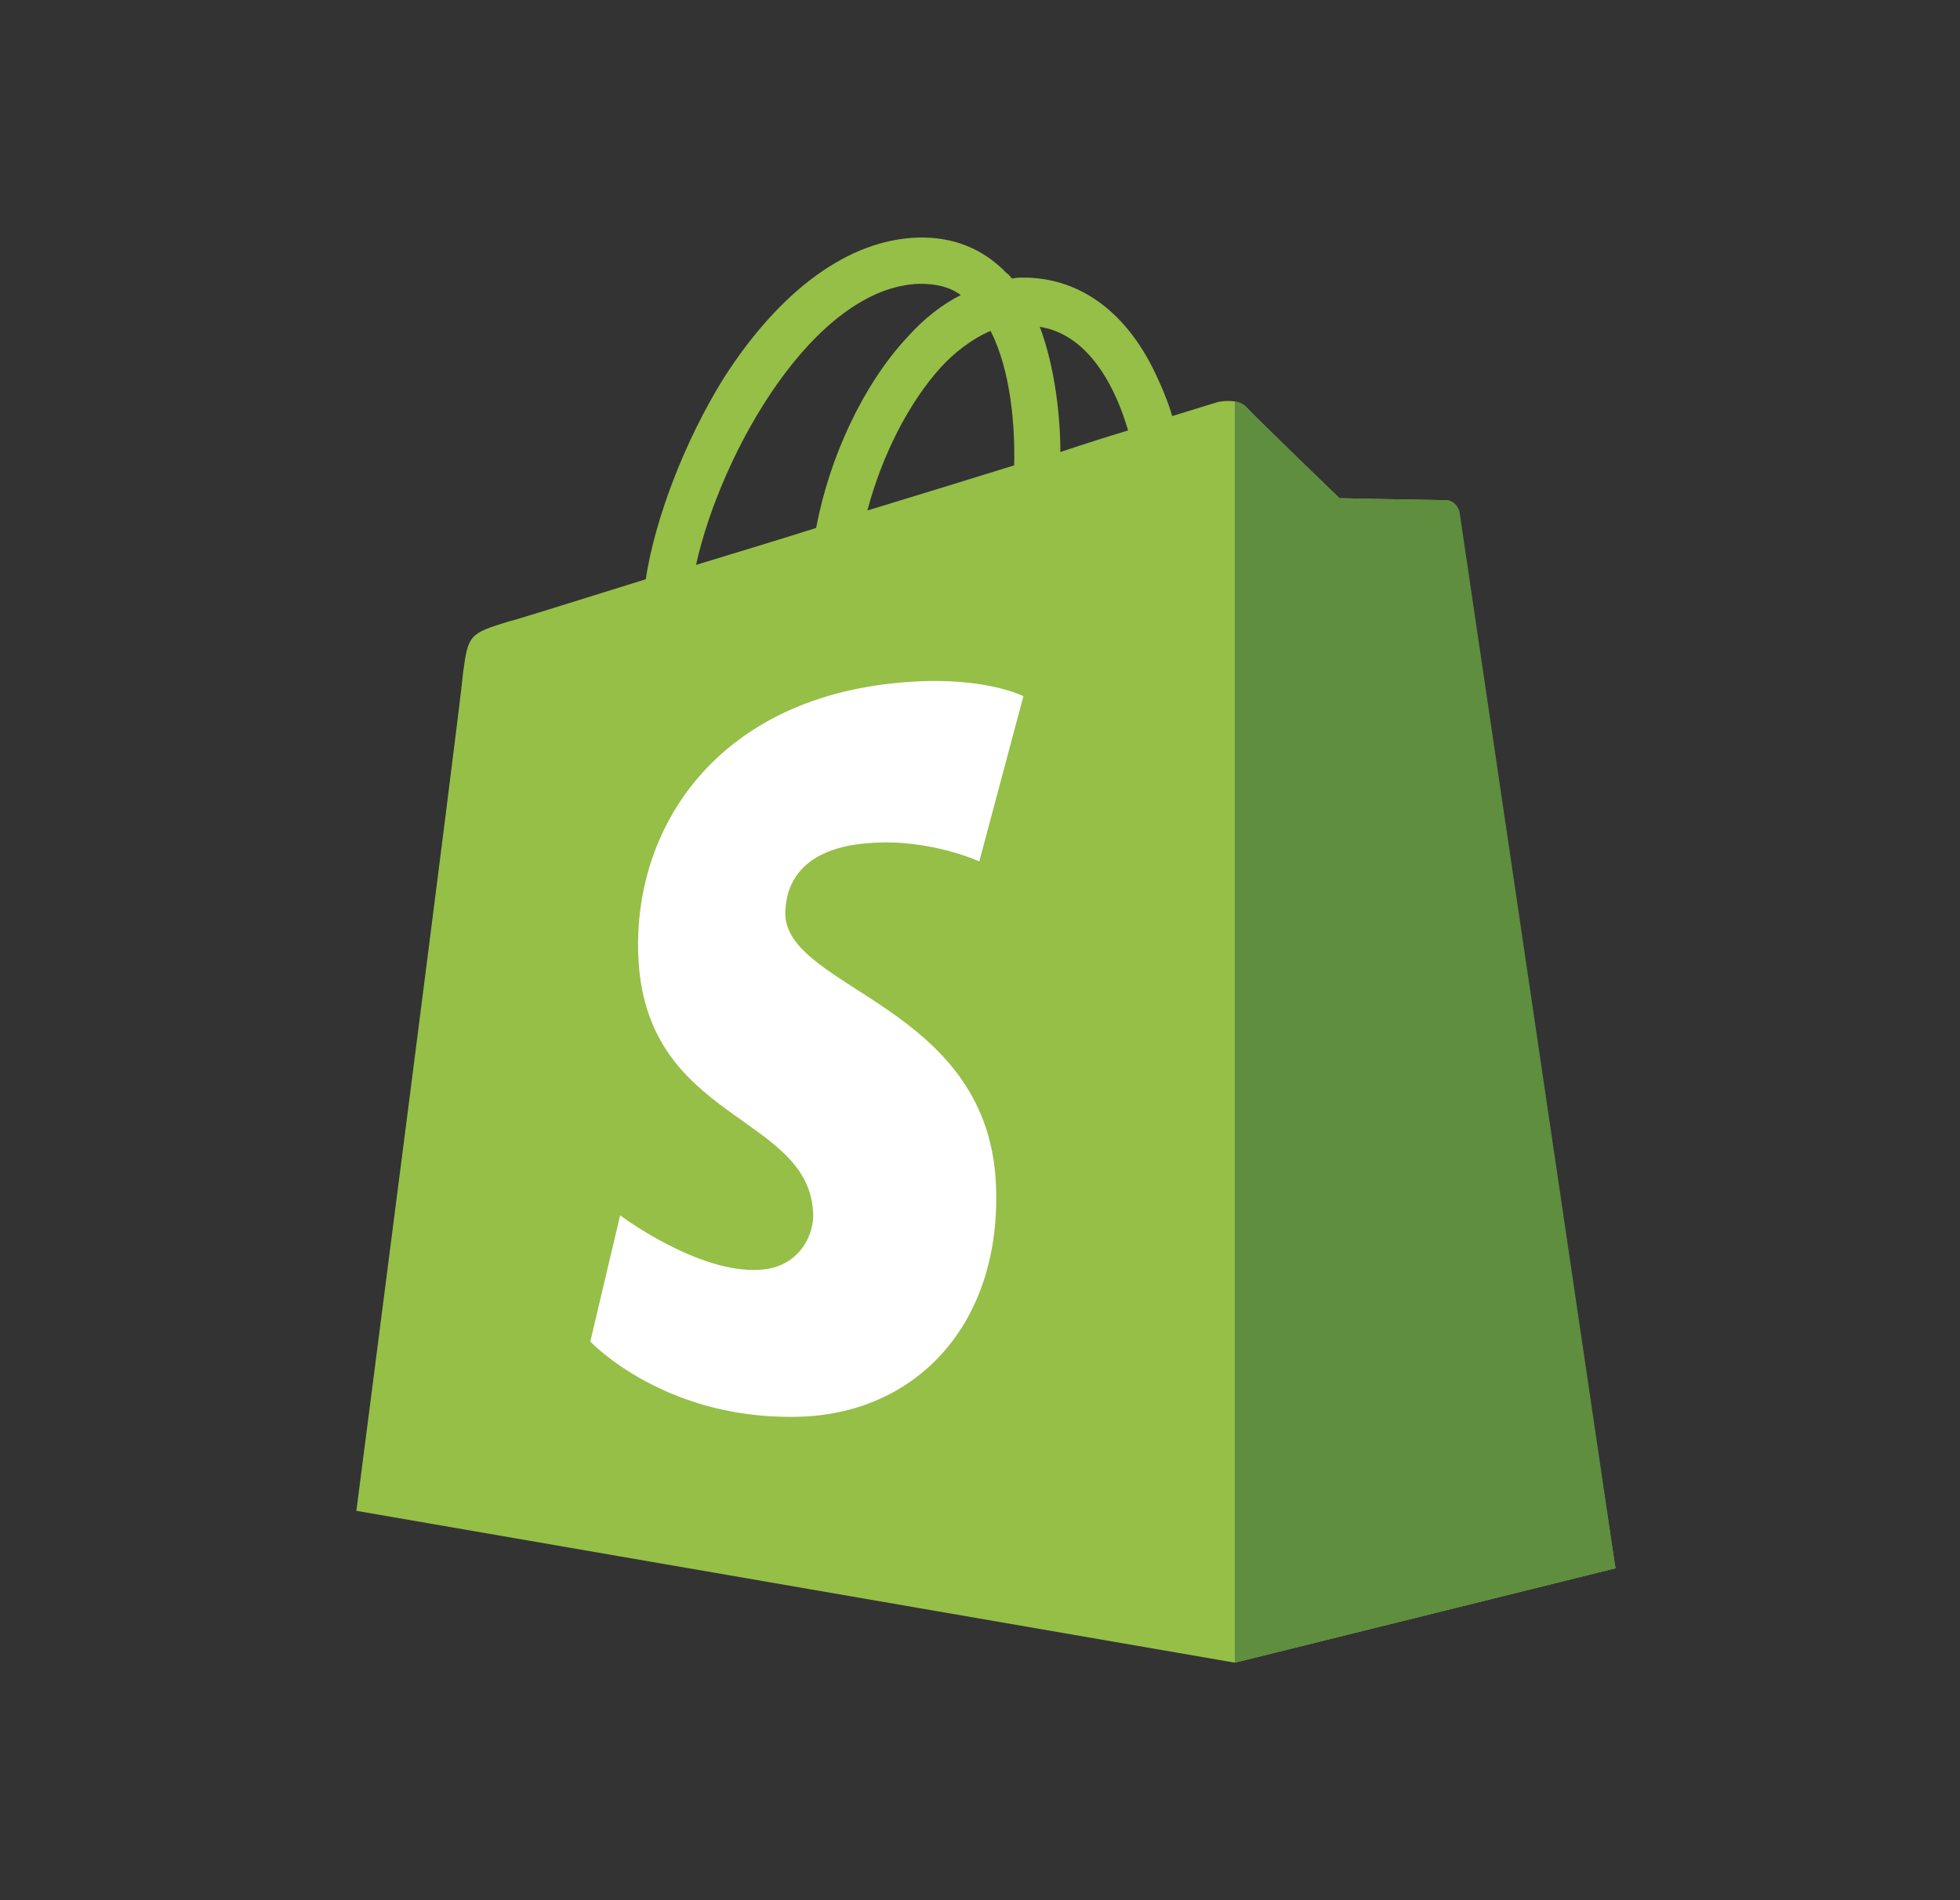 <svg width="33" height="32" viewBox="0 0 33 32" fill="none" xmlns="http://www.w3.org/2000/svg">
<rect x="0" y="0" width="33" height="32" fill="#333333" stroke="none"/>
<path d="M24.556 8.614C24.539 8.493 24.436 8.424 24.349 8.424C24.263 8.424 22.552 8.39 22.552 8.39C22.552 8.39 21.118 7.007 20.98 6.852C20.842 6.714 20.565 6.748 20.462 6.783C20.462 6.783 20.185 6.869 19.736 7.007C19.667 6.765 19.546 6.472 19.39 6.161C18.889 5.193 18.129 4.675 17.231 4.675C17.162 4.675 17.11 4.675 17.041 4.692C17.006 4.658 16.989 4.623 16.954 4.606C16.557 4.191 16.056 3.984 15.451 4.001C14.293 4.036 13.136 4.882 12.185 6.368C11.529 7.422 11.028 8.735 10.872 9.755C9.542 10.169 8.609 10.463 8.574 10.463C7.901 10.67 7.883 10.688 7.797 11.327C7.762 11.811 6 25.443 6 25.443L20.79 28L27.2 26.41C27.183 26.41 24.574 8.735 24.556 8.614ZM18.993 7.249C18.647 7.353 18.267 7.474 17.853 7.612C17.853 7.025 17.766 6.195 17.507 5.504C18.388 5.642 18.82 6.645 18.993 7.249ZM17.075 7.837C16.298 8.079 15.451 8.338 14.604 8.597C14.846 7.681 15.296 6.783 15.848 6.178C16.056 5.953 16.349 5.712 16.678 5.573C17.023 6.247 17.092 7.197 17.075 7.837ZM15.486 4.779C15.762 4.779 15.987 4.83 16.177 4.969C15.866 5.124 15.555 5.366 15.278 5.677C14.535 6.472 13.965 7.698 13.741 8.891C13.032 9.115 12.341 9.323 11.719 9.513C12.134 7.629 13.706 4.83 15.486 4.779Z" fill="#95BF47"/>
<path d="M24.349 8.424C24.262 8.424 22.552 8.39 22.552 8.39C22.552 8.39 21.118 7.008 20.98 6.852C20.928 6.8 20.859 6.766 20.79 6.766V28L27.2 26.411C27.2 26.411 24.591 8.735 24.573 8.614C24.539 8.493 24.435 8.424 24.349 8.424Z" fill="#5E8E3E"/>
<path d="M17.231 11.724L16.488 14.506C16.488 14.506 15.658 14.126 14.674 14.195C13.222 14.281 13.222 15.197 13.222 15.422C13.309 16.666 16.574 16.942 16.764 19.862C16.902 22.16 15.555 23.732 13.585 23.853C11.235 23.974 9.939 22.592 9.939 22.592L10.441 20.467C10.441 20.467 11.754 21.452 12.79 21.383C13.464 21.348 13.723 20.778 13.689 20.398C13.585 18.773 10.924 18.877 10.752 16.199C10.613 13.953 12.082 11.69 15.33 11.482C16.591 11.396 17.231 11.724 17.231 11.724Z" fill="white"/>
</svg>
